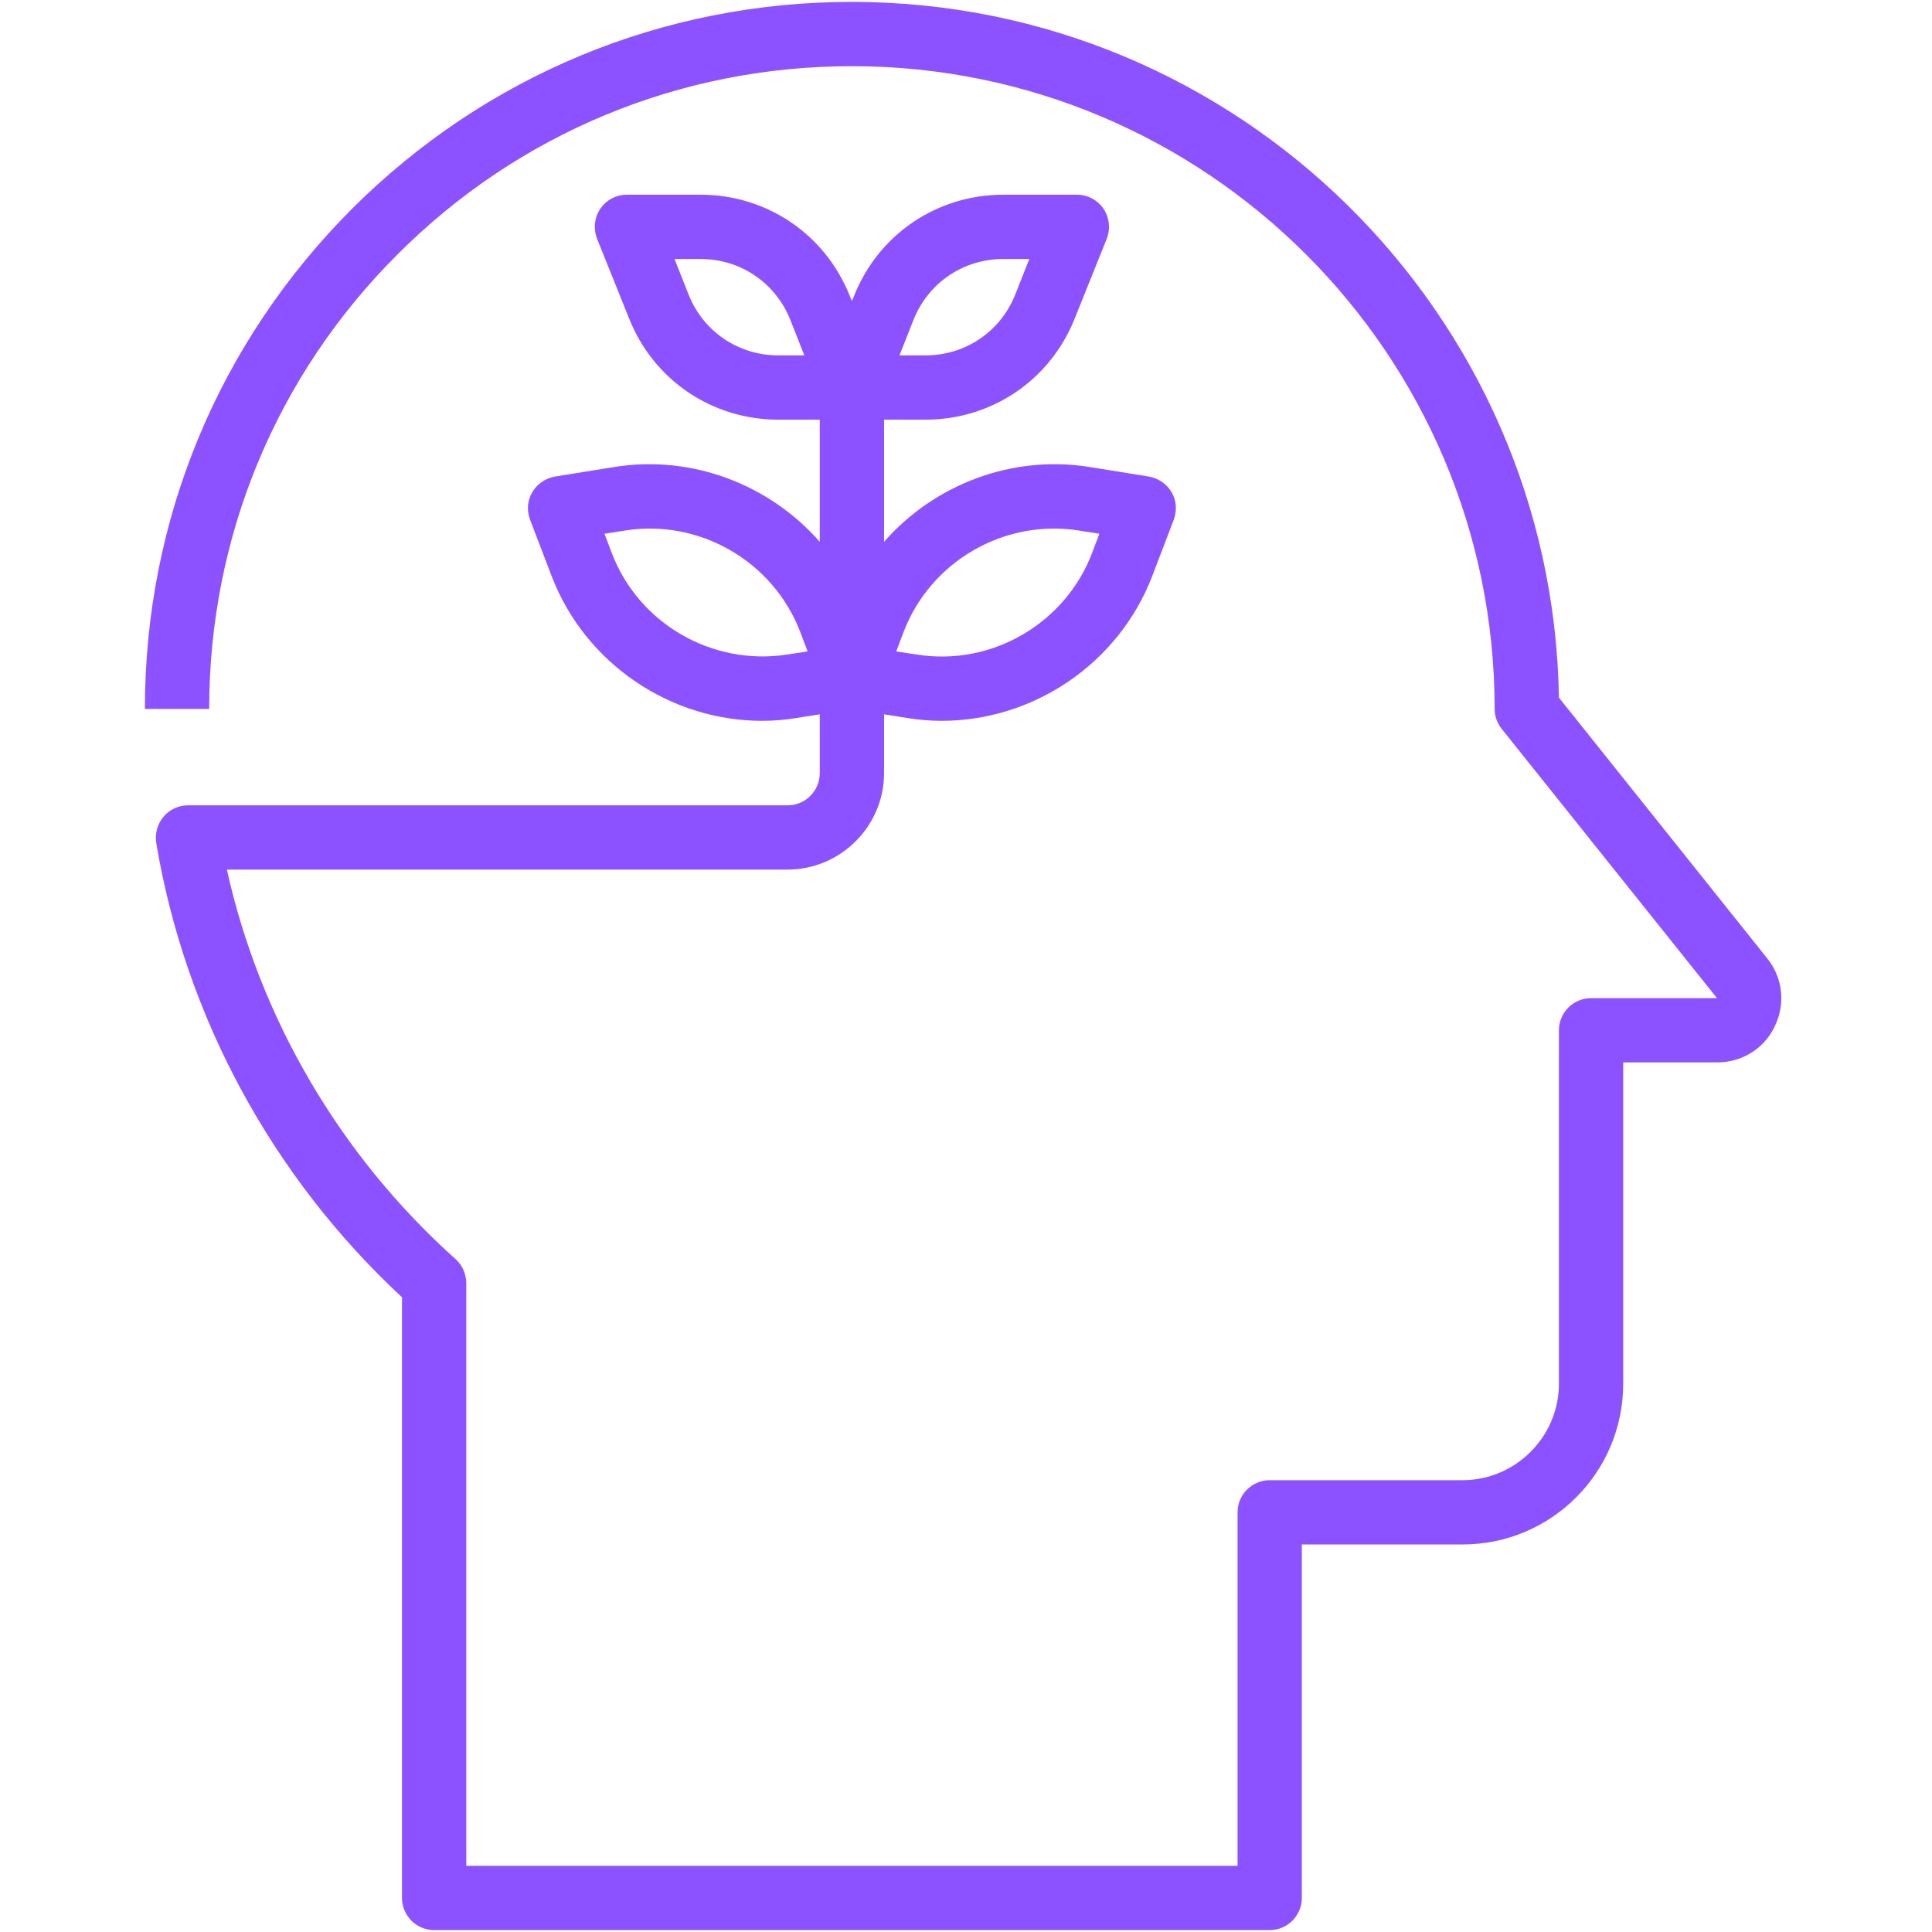 <svg xmlns="http://www.w3.org/2000/svg" xmlns:xlink="http://www.w3.org/1999/xlink" width="500" viewBox="0 0 375 375" height="500" preserveAspectRatio="xMidYMid meet"><defs><clipPath id="3ee6f5670a"><path d="M 28.125 0 L 346 0 L 346 375 L 28.125 375 Z M 28.125 0 " clip-rule="nonzero"></path></clipPath></defs><rect x="-37.5" width="450" fill="#ffffff" y="-37.5" height="450" fill-opacity="1"></rect><rect x="-37.5" width="450" fill="#ffffff" y="-37.5" height="450" fill-opacity="1"></rect><g clip-path="url(#3ee6f5670a)"><path fill="#8c52ff" d="M 152.758 127.047 C 138.285 129.289 124.008 121.078 118.77 107.406 L 117.328 103.605 L 121.324 102.973 C 135.801 100.684 150.078 108.969 155.316 122.637 L 156.754 126.438 Z M 151.078 68.98 C 143.328 68.98 136.531 64.379 133.656 57.188 L 130.926 50.27 L 135.969 50.27 C 143.719 50.27 150.516 54.875 153.391 62.062 L 156.121 68.98 Z M 177.32 62.062 C 180.195 54.875 186.992 50.27 194.742 50.27 L 199.785 50.27 L 197.055 57.188 C 194.18 64.379 187.383 68.98 179.633 68.98 L 174.59 68.98 Z M 175.395 122.637 C 180.633 108.969 194.914 100.684 209.387 102.973 L 213.383 103.605 L 211.945 107.406 C 206.707 121.078 192.426 129.363 177.953 127.047 L 173.957 126.438 Z M 343.012 186.012 L 302.586 135.406 C 301.395 60.746 240.281 0.367 165.355 0.367 C 128.684 0.367 94.254 14.645 68.305 40.547 C 42.402 66.496 28.125 100.926 28.125 137.598 L 40.602 137.598 C 40.602 104.289 53.586 72.906 77.148 49.391 C 100.664 25.828 132.047 12.844 165.355 12.844 C 234.168 12.844 290.109 68.789 290.109 137.598 C 290.109 139.035 290.621 140.398 291.477 141.473 L 333.266 193.738 L 308.824 193.738 C 305.391 193.738 302.586 196.539 302.586 199.977 L 302.586 268.59 C 302.586 278.875 294.156 287.305 283.875 287.305 L 246.445 287.305 C 243.012 287.305 240.211 290.105 240.211 293.543 L 240.211 362.156 L 90.504 362.156 L 90.504 249.074 C 90.504 247.32 89.746 245.566 88.43 244.395 C 66.062 224.367 50.469 197.781 44.035 168.785 L 152.879 168.785 C 163.164 168.785 171.594 160.355 171.594 150.074 L 171.594 138.645 L 176.027 139.352 C 178.27 139.719 180.512 139.914 182.754 139.914 C 200.539 139.914 217.062 128.875 223.617 111.891 L 227.809 100.926 C 228.488 99.125 228.367 97.176 227.418 95.566 C 226.492 93.934 224.809 92.812 222.98 92.496 L 211.336 90.621 C 196.227 88.258 181.266 94.129 171.594 105.168 L 171.594 81.457 L 179.633 81.457 C 192.5 81.457 203.832 73.781 208.582 61.867 L 214.82 46.348 C 215.574 44.398 215.332 42.227 214.211 40.547 C 213.016 38.793 211.09 37.793 209.02 37.793 L 194.742 37.793 C 181.875 37.793 170.547 45.469 165.793 57.383 L 165.355 58.434 L 164.918 57.383 C 160.164 45.469 148.836 37.793 135.969 37.793 L 121.691 37.793 C 119.621 37.793 117.695 38.793 116.5 40.547 C 115.379 42.227 115.137 44.398 115.891 46.348 L 122.129 61.867 C 126.883 73.781 138.211 81.457 151.078 81.457 L 159.117 81.457 L 159.117 105.168 C 149.445 94.129 134.484 88.258 119.375 90.621 L 107.73 92.496 C 105.902 92.812 104.223 93.934 103.297 95.566 C 102.344 97.176 102.223 99.125 102.906 100.926 L 107.098 111.891 C 113.652 128.875 130.172 139.914 147.957 139.914 C 150.199 139.914 152.441 139.719 154.684 139.352 L 159.117 138.645 L 159.117 150.074 C 159.117 153.508 156.316 156.312 152.879 156.312 L 36.484 156.312 C 34.68 156.312 32.926 157.117 31.754 158.504 C 30.562 159.941 30.051 161.746 30.316 163.547 C 35.922 197.223 52.832 228.41 78.027 251.801 L 78.027 368.395 C 78.027 371.832 80.828 374.633 84.266 374.633 L 246.445 374.633 C 249.883 374.633 252.684 371.832 252.684 368.395 L 252.684 299.781 L 283.875 299.781 C 301.102 299.781 315.062 285.816 315.062 268.59 L 315.062 206.215 L 333.266 206.215 C 338.137 206.215 342.449 203.531 344.496 199.172 C 346.617 194.785 346.008 189.742 343.012 186.012 " fill-opacity="1" fill-rule="nonzero"></path></g></svg>